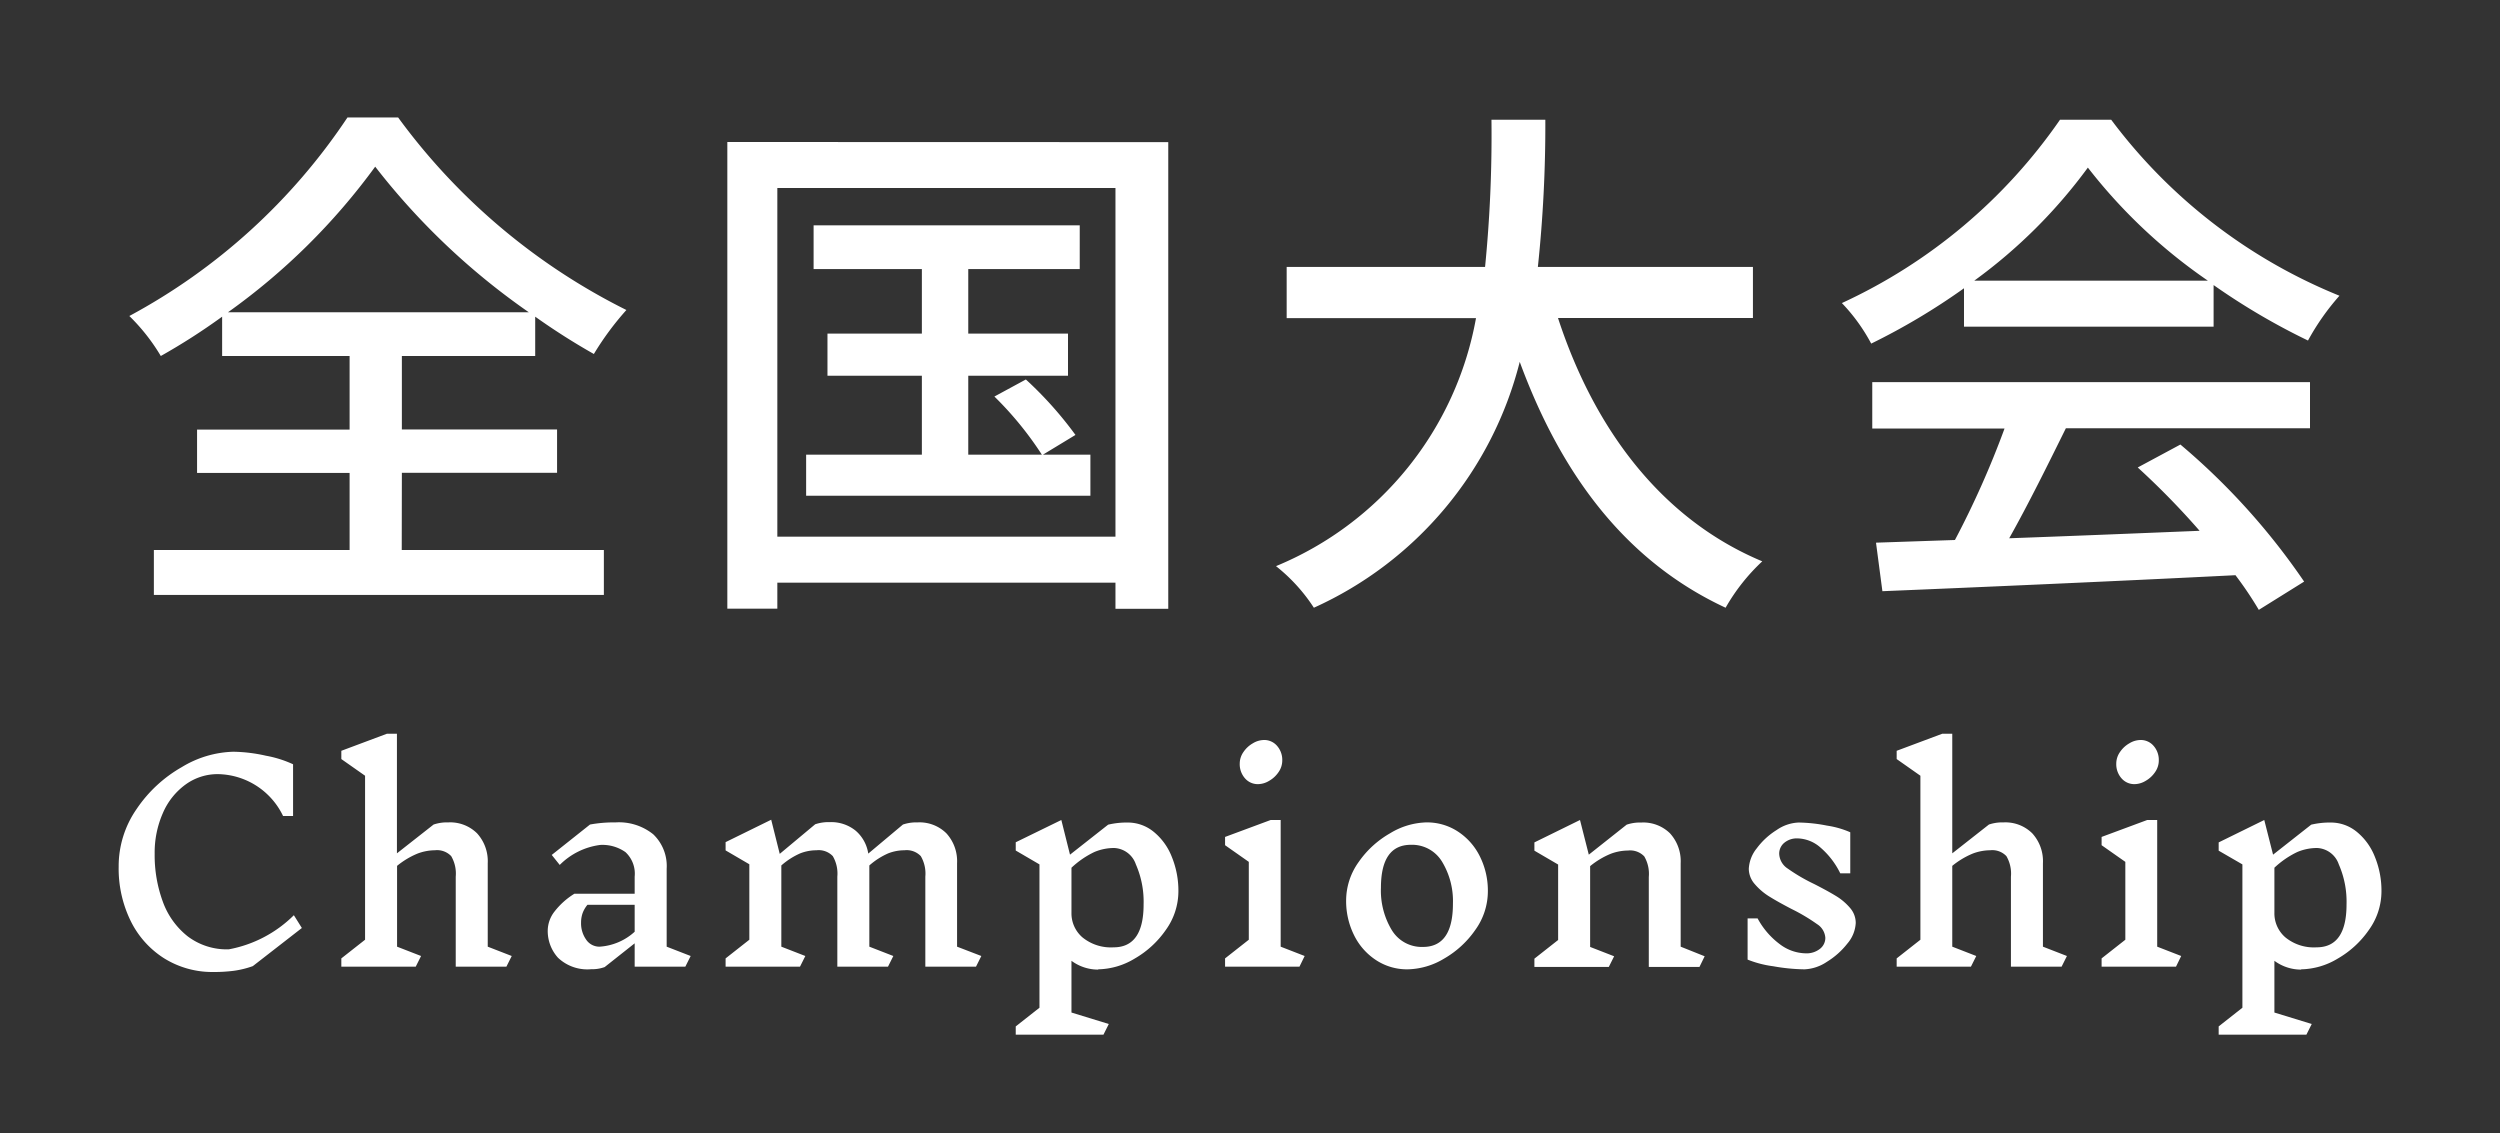<svg xmlns="http://www.w3.org/2000/svg" xmlns:xlink="http://www.w3.org/1999/xlink" width="75" height="34" viewBox="0 0 75 34">
  <rect x="0" y="0" width="75" height="34" fill="#333333" stroke="none"/>
  <defs>
    <clipPath id="clip-path">
      <rect id="長方形_2033" data-name="長方形 2033" width="75" height="34" transform="translate(-3386 -891)" fill="#fff"/>
    </clipPath>
  </defs>
  <g id="championship" transform="translate(3386 891)" clip-path="url(#clip-path)">
    <path id="パス_40766" data-name="パス 40766" d="M4-6.448a4.716,4.716,0,0,1,.98.12,3.357,3.357,0,0,1,.812.256V-4.52h-.3A2.205,2.205,0,0,0,3.536-5.776a1.633,1.633,0,0,0-.964.308,2.058,2.058,0,0,0-.684.856A2.946,2.946,0,0,0,1.64-3.384a4.035,4.035,0,0,0,.244,1.432,2.333,2.333,0,0,0,.744,1.04A1.942,1.942,0,0,0,3.864-.52,3.735,3.735,0,0,0,5.816-1.544l.24.384L4.584-.016a2.834,2.834,0,0,1-.572.14,4.619,4.619,0,0,1-.6.036A2.733,2.733,0,0,1,1.928-.248,2.765,2.765,0,0,1,.92-1.372,3.575,3.575,0,0,1,.56-3,3.008,3.008,0,0,1,1.1-4.732,4.051,4.051,0,0,1,2.456-5.988,3.129,3.129,0,0,1,4-6.448ZM12.192,0h-1.52V-2.7a1.04,1.04,0,0,0-.136-.616.584.584,0,0,0-.488-.176,1.5,1.5,0,0,0-.524.1,2.444,2.444,0,0,0-.612.368V-.6l.72.28L9.472,0H7.24V-.248l.712-.56v-4.92l-.712-.5v-.248l1.368-.512h.3V-3.4l1.1-.864a1.258,1.258,0,0,1,.44-.064A1.144,1.144,0,0,1,11.312-4a1.242,1.242,0,0,1,.32.9V-.6l.72.28ZM17.56,0H16.04V-.7l-.9.712a1.084,1.084,0,0,1-.4.064,1.277,1.277,0,0,1-1-.344,1.193,1.193,0,0,1-.308-.824.946.946,0,0,1,.208-.568,2.238,2.238,0,0,1,.592-.528H16.04V-2.7a.881.881,0,0,0-.276-.736,1.2,1.2,0,0,0-.756-.216,2.091,2.091,0,0,0-1.216.6l-.24-.3L14.7-4.264a3.975,3.975,0,0,1,.768-.064,1.64,1.64,0,0,1,1.128.356A1.314,1.314,0,0,1,17-2.936V-.6l.72.28ZM14.992-.6a1.723,1.723,0,0,0,1.048-.448v-.808H14.624a.846.846,0,0,0-.148.256.856.856,0,0,0-.044.28.849.849,0,0,0,.152.508A.477.477,0,0,0,14.992-.6ZM26.28,0H24.76V-2.7a1.04,1.04,0,0,0-.136-.616.584.584,0,0,0-.488-.176,1.353,1.353,0,0,0-.488.092,2.165,2.165,0,0,0-.568.364V-.6l.72.28L23.64,0H22.12V-2.7a1.04,1.04,0,0,0-.136-.616.584.584,0,0,0-.488-.176,1.353,1.353,0,0,0-.488.092,2.165,2.165,0,0,0-.568.364V-.6l.72.28L21,0H18.768V-.248l.712-.56V-3.072l-.712-.416v-.248l1.368-.672.256,1.024,1.064-.888a1.258,1.258,0,0,1,.44-.064,1.163,1.163,0,0,1,.768.252,1.125,1.125,0,0,1,.384.692l1.04-.872a1.258,1.258,0,0,1,.44-.064A1.144,1.144,0,0,1,25.392-4a1.242,1.242,0,0,1,.32.9V-.6l.728.28Zm3.664.088a1.344,1.344,0,0,1-.8-.264V1.376l1.12.344-.16.32H27.472V1.792l.712-.56v-4.3l-.712-.416v-.248L28.84-4.4,29.1-3.36l1.144-.9a2.417,2.417,0,0,1,.584-.064,1.224,1.224,0,0,1,.78.276,1.823,1.823,0,0,1,.544.748,2.686,2.686,0,0,1,.2,1.04,1.986,1.986,0,0,1-.376,1.156,2.883,2.883,0,0,1-.94.864A2.191,2.191,0,0,1,29.944.08Zm.48-3.648a1.525,1.525,0,0,0-.592.12,2.688,2.688,0,0,0-.688.472v1.352a.951.951,0,0,0,.328.736,1.35,1.35,0,0,0,.936.3q.9,0,.9-1.288a2.783,2.783,0,0,0-.232-1.2A.72.72,0,0,0,30.424-3.56ZM35.984,0H33.752V-.248l.712-.56V-3.144l-.712-.5v-.248L35.12-4.4h.3V-.6l.72.28ZM34.912-6.8a.506.506,0,0,1,.4.176.639.639,0,0,1,.156.44.607.607,0,0,1-.112.348.841.841,0,0,1-.28.26.659.659,0,0,1-.328.1.506.506,0,0,1-.4-.176.639.639,0,0,1-.156-.44.607.607,0,0,1,.112-.348.841.841,0,0,1,.28-.26A.659.659,0,0,1,34.912-6.8Zm4.88,2.472a1.688,1.688,0,0,1,.948.276A1.883,1.883,0,0,1,41.4-3.3a2.293,2.293,0,0,1,.236,1.04,1.986,1.986,0,0,1-.376,1.156,2.883,2.883,0,0,1-.94.864A2.191,2.191,0,0,1,39.224.08,1.688,1.688,0,0,1,38.276-.2a1.883,1.883,0,0,1-.656-.748,2.293,2.293,0,0,1-.236-1.04A1.986,1.986,0,0,1,37.76-3.14,2.883,2.883,0,0,1,38.7-4,2.191,2.191,0,0,1,39.792-4.328Zm-.464.672q-.9,0-.9,1.288A2.293,2.293,0,0,0,38.752-1.1a1.05,1.05,0,0,0,.936.508q.9,0,.9-1.3a2.277,2.277,0,0,0-.328-1.26A1.05,1.05,0,0,0,39.328-3.656ZM47.984.008h-1.52v-2.7a1.04,1.04,0,0,0-.136-.616.584.584,0,0,0-.488-.176,1.5,1.5,0,0,0-.524.1,2.444,2.444,0,0,0-.612.368V-.592l.72.28-.16.32H43.032V-.24l.712-.56V-3.064l-.712-.416v-.248L44.4-4.4l.264,1.04,1.136-.9a1.258,1.258,0,0,1,.44-.064A1.144,1.144,0,0,1,47.1-4a1.242,1.242,0,0,1,.32.9V-.6l.72.288ZM51.76-.864a.525.525,0,0,0-.248-.412,5.5,5.5,0,0,0-.76-.452q-.416-.216-.672-.376a1.858,1.858,0,0,1-.436-.372.7.7,0,0,1-.18-.46,1.062,1.062,0,0,1,.24-.616A2.168,2.168,0,0,1,50.3-4.1a1.239,1.239,0,0,1,.656-.224,4.632,4.632,0,0,1,.852.092,2.751,2.751,0,0,1,.7.2V-2.8h-.3a2.413,2.413,0,0,0-.592-.772,1.078,1.078,0,0,0-.688-.276.588.588,0,0,0-.4.132.421.421,0,0,0-.152.332.556.556,0,0,0,.26.444,5.344,5.344,0,0,0,.788.46q.408.208.656.36a1.717,1.717,0,0,1,.42.356.685.685,0,0,1,.172.452,1.025,1.025,0,0,1-.252.62,2.3,2.3,0,0,1-.616.548,1.3,1.3,0,0,1-.668.224A5.664,5.664,0,0,1,50.2-.012a3.156,3.156,0,0,1-.772-.2V-1.448h.3a2.354,2.354,0,0,0,.664.772,1.321,1.321,0,0,0,.776.276A.648.648,0,0,0,51.6-.536.413.413,0,0,0,51.76-.864ZM58.848,0h-1.52V-2.7a1.04,1.04,0,0,0-.136-.616.584.584,0,0,0-.488-.176,1.5,1.5,0,0,0-.524.1,2.444,2.444,0,0,0-.612.368V-.6l.72.28-.16.32H53.9V-.248l.712-.56v-4.92l-.712-.5v-.248l1.368-.512h.3V-3.4l1.1-.864a1.258,1.258,0,0,1,.44-.064A1.144,1.144,0,0,1,57.968-4a1.242,1.242,0,0,1,.32.9V-.6l.72.28ZM62.28,0H60.048V-.248l.712-.56V-3.144l-.712-.5v-.248L61.416-4.4h.3V-.6l.72.28ZM61.208-6.8a.506.506,0,0,1,.4.176.639.639,0,0,1,.156.44.607.607,0,0,1-.112.348.841.841,0,0,1-.28.26.659.659,0,0,1-.328.1.506.506,0,0,1-.4-.176.639.639,0,0,1-.156-.44.607.607,0,0,1,.112-.348.841.841,0,0,1,.28-.26A.659.659,0,0,1,61.208-6.8ZM66.032.088a1.344,1.344,0,0,1-.8-.264V1.376l1.12.344-.16.32H63.56V1.792l.712-.56v-4.3L63.56-3.48v-.248L64.928-4.4l.264,1.04,1.144-.9a2.417,2.417,0,0,1,.584-.064,1.224,1.224,0,0,1,.78.276,1.823,1.823,0,0,1,.544.748,2.686,2.686,0,0,1,.2,1.04,1.986,1.986,0,0,1-.376,1.156,2.883,2.883,0,0,1-.94.864A2.191,2.191,0,0,1,66.032.08Zm.48-3.648a1.525,1.525,0,0,0-.592.12,2.688,2.688,0,0,0-.688.472v1.352a.951.951,0,0,0,.328.736,1.35,1.35,0,0,0,.936.3q.9,0,.9-1.288a2.783,2.783,0,0,0-.232-1.2A.72.72,0,0,0,66.512-3.56Z" transform="translate(-3383 -862)" fill="#fff"/>
    <path id="パス_40765" data-name="パス 40765" d="M-30.16-7.632A19.388,19.388,0,0,0-25.744-12a20.941,20.941,0,0,0,4.608,4.368Zm5.216,4.816h4.656v-1.3h-4.656V-6.32h4V-7.5a20.039,20.039,0,0,0,1.76,1.12A8.724,8.724,0,0,1-18.208-7.7a18.933,18.933,0,0,1-6.848-5.776h-1.52A18.215,18.215,0,0,1-33.12-7.52a5.863,5.863,0,0,1,.944,1.2A18.88,18.88,0,0,0-30.336-7.5V-6.32h3.824v2.208h-4.576v1.3h4.576V-.5h-5.872V.848h13.5V-.5h-6.064ZM-5.712-3.36l.976-.592A11.285,11.285,0,0,0-6.224-5.616l-.944.512A10.2,10.2,0,0,1-5.744-3.36H-7.952V-5.728H-4.96V-6.992H-7.952V-8.928h3.344V-10.24h-7.984v1.312h3.248v1.936h-2.832v1.264h2.832V-3.36h-3.472v1.232h8.528V-3.36ZM-13.68-.9V-11.36H-3.536V-.9Zm-1.5-11.84v14h1.5V.48H-3.536v.784h1.584v-14Zm30.768,5.28V-8.992H9.136a40.361,40.361,0,0,0,.224-4.416H7.744a40.124,40.124,0,0,1-.192,4.416H1.6v1.536H7.28a9.954,9.954,0,0,1-6,7.44A5.19,5.19,0,0,1,2.416,1.232,11.068,11.068,0,0,0,8.592-6.144C9.84-2.752,11.776-.16,14.768,1.232a5.884,5.884,0,0,1,1.1-1.392c-3.024-1.264-5.04-3.968-6.128-7.3Zm6.64-1.12a15.537,15.537,0,0,0,3.408-3.392,16.022,16.022,0,0,0,3.6,3.392ZM21.92-7.2h7.488V-8.448A20.076,20.076,0,0,0,32.24-6.784a7.243,7.243,0,0,1,.944-1.344,16.084,16.084,0,0,1-6.848-5.28H24.8a16.181,16.181,0,0,1-6.544,5.5,5.42,5.42,0,0,1,.88,1.216A19.691,19.691,0,0,0,21.92-8.352ZM19.168-4.144h3.968A27.245,27.245,0,0,1,21.648-.8L19.28-.72,19.472.736c2.72-.112,6.784-.288,10.592-.48a10.919,10.919,0,0,1,.7,1.04l1.36-.848a20.36,20.36,0,0,0-3.712-4.112l-1.28.688a23.325,23.325,0,0,1,1.856,1.9c-1.952.08-3.936.16-5.712.224.576-1.024,1.168-2.224,1.7-3.3H32.3V-5.536H19.168Z" transform="translate(-3349 -874)" fill="#fff"/>
  </g>
</svg>
